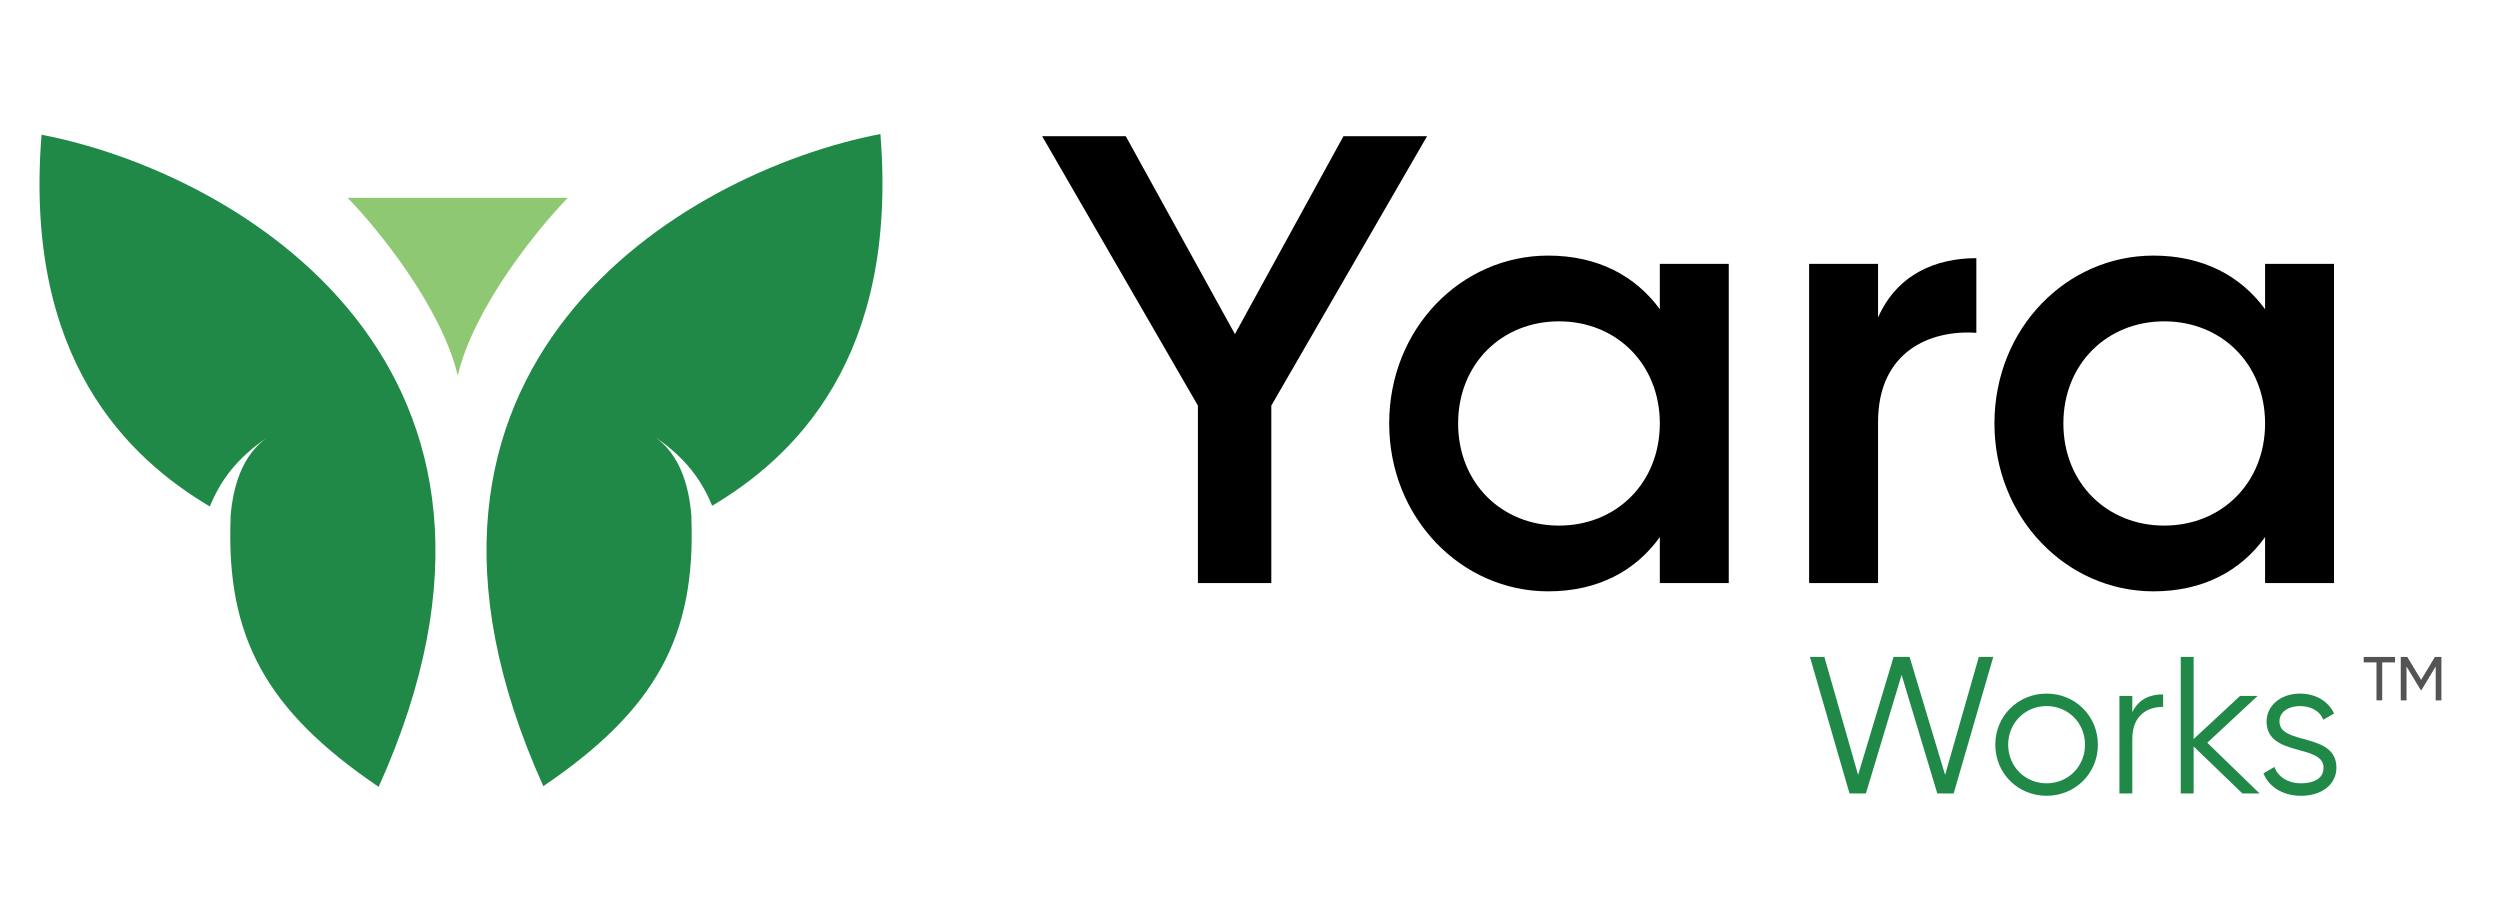 
<svg width="564" height="208" viewBox="0 0 564 208" fill="none" xmlns="http://www.w3.org/2000/svg">
<path d="M321.943 30.734H303.079L278.599 75.374L253.975 30.734H235.111L270.247 91.502V131.534H286.807V91.502L321.943 30.734Z" fill="black"/>
<path d="M374.456 59.534V69.758C368.984 62.27 360.488 57.662 349.256 57.662C329.672 57.662 313.4 74.078 313.4 95.534C313.4 116.846 329.672 133.406 349.256 133.406C360.488 133.406 368.984 128.798 374.456 121.166V131.534H390.008V59.534H374.456ZM351.704 118.574C338.744 118.574 328.952 108.926 328.952 95.534C328.952 82.142 338.744 72.494 351.704 72.494C364.664 72.494 374.456 82.142 374.456 95.534C374.456 108.926 364.664 118.574 351.704 118.574Z" fill="black"/>
<path d="M423.687 71.63V59.534H408.135V131.534H423.687V95.246C423.687 79.118 435.639 74.366 445.863 75.086V58.238C436.791 58.238 428.007 61.838 423.687 71.63Z" fill="black"/>
<path d="M511.002 59.534V69.758C505.53 62.27 497.034 57.662 485.802 57.662C466.218 57.662 449.946 74.078 449.946 95.534C449.946 116.846 466.218 133.406 485.802 133.406C497.034 133.406 505.53 128.798 511.002 121.166V131.534H526.554V59.534H511.002ZM488.25 118.574C475.29 118.574 465.498 108.926 465.498 95.534C465.498 82.142 475.29 72.494 488.25 72.494C501.21 72.494 511.002 82.142 511.002 95.534C511.002 108.926 501.21 118.574 488.25 118.574Z" fill="black"/>
<path d="M417.252 179.003H420.948L429 152.251L437.052 179.003H440.748L449.68 148.203H446.424L438.812 174.823L430.804 148.203H427.196L419.188 174.823L411.576 148.203H408.32L417.252 179.003Z" fill="#208948"/>
<path d="M461.711 179.531C468.135 179.531 473.283 174.515 473.283 168.003C473.283 161.491 468.135 156.475 461.711 156.475C455.287 156.475 450.139 161.491 450.139 168.003C450.139 174.515 455.287 179.531 461.711 179.531ZM461.711 176.715C456.827 176.715 453.043 172.887 453.043 168.003C453.043 163.119 456.827 159.291 461.711 159.291C466.595 159.291 470.379 163.119 470.379 168.003C470.379 172.887 466.595 176.715 461.711 176.715Z" fill="#208948"/>
<path d="M481.047 160.655V157.003H478.143V179.003H481.047V166.771C481.047 161.315 484.479 159.467 487.999 159.467V156.651C485.183 156.651 482.587 157.575 481.047 160.655Z" fill="#208948"/>
<path d="M509.755 179.003L497.963 167.563L509.315 157.003H505.355L494.883 166.727V148.203H491.979V179.003H494.883V168.399L505.883 179.003H509.755Z" fill="#208948"/>
<path d="M514.247 162.767C514.247 160.391 516.579 159.291 518.867 159.291C520.979 159.291 523.223 160.127 524.147 162.371L526.567 160.963C525.291 158.235 522.475 156.475 518.867 156.475C514.467 156.475 511.343 159.247 511.343 162.767C511.343 170.863 524.191 167.739 524.191 173.195C524.191 175.791 521.727 176.715 519.131 176.715C516.183 176.715 513.895 175.263 513.103 173.019L510.639 174.471C511.739 177.287 514.731 179.531 519.131 179.531C523.839 179.531 527.095 176.935 527.095 173.195C527.095 165.099 514.247 168.223 514.247 162.767Z" fill="#208948"/>
<path d="M540.322 148.203H533.252V149.435H536.136V158.003H537.424V149.435H540.322V148.203Z" fill="#545454"/>
<path d="M550.781 148.203H549.31L546.203 153.383L543.081 148.203H541.611V158.003H542.913V150.359L546.119 155.679H546.286L549.492 150.345V158.003H550.781V148.203Z" fill="#545454"/>
<path fill-rule="evenodd" clip-rule="evenodd" d="M78.429 44.631C85.166 51.539 99.565 69.226 103.264 84.709V44.631H78.429ZM128.099 44.631C121.362 51.539 106.964 69.226 103.264 84.709V44.631H128.099Z" fill="#8FC872"/>
<path fill-rule="evenodd" clip-rule="evenodd" d="M9.377 30.393C53.737 38.956 128.242 82.632 85.423 177.518C59.903 160.219 50.996 143.605 52.024 116.887C52.012 116.88 52 116.874 51.988 116.868C52.524 109.636 54.657 102.688 60.245 98.737C53.301 103.441 49.653 108.585 47.337 114.263C29.096 103.42 5.285 81.218 9.377 30.393Z" fill="#208948"/>
<path fill-rule="evenodd" clip-rule="evenodd" d="M198.62 30.232C154.259 38.796 79.755 82.471 122.573 177.358C148.093 160.059 157 143.445 155.972 116.726C155.984 116.72 155.996 116.714 156.008 116.707C155.472 109.476 153.339 102.527 147.751 98.577C154.695 103.281 158.343 108.425 160.659 114.103C178.901 103.26 202.711 81.058 198.62 30.232Z" fill="#208948"/>
</svg>
